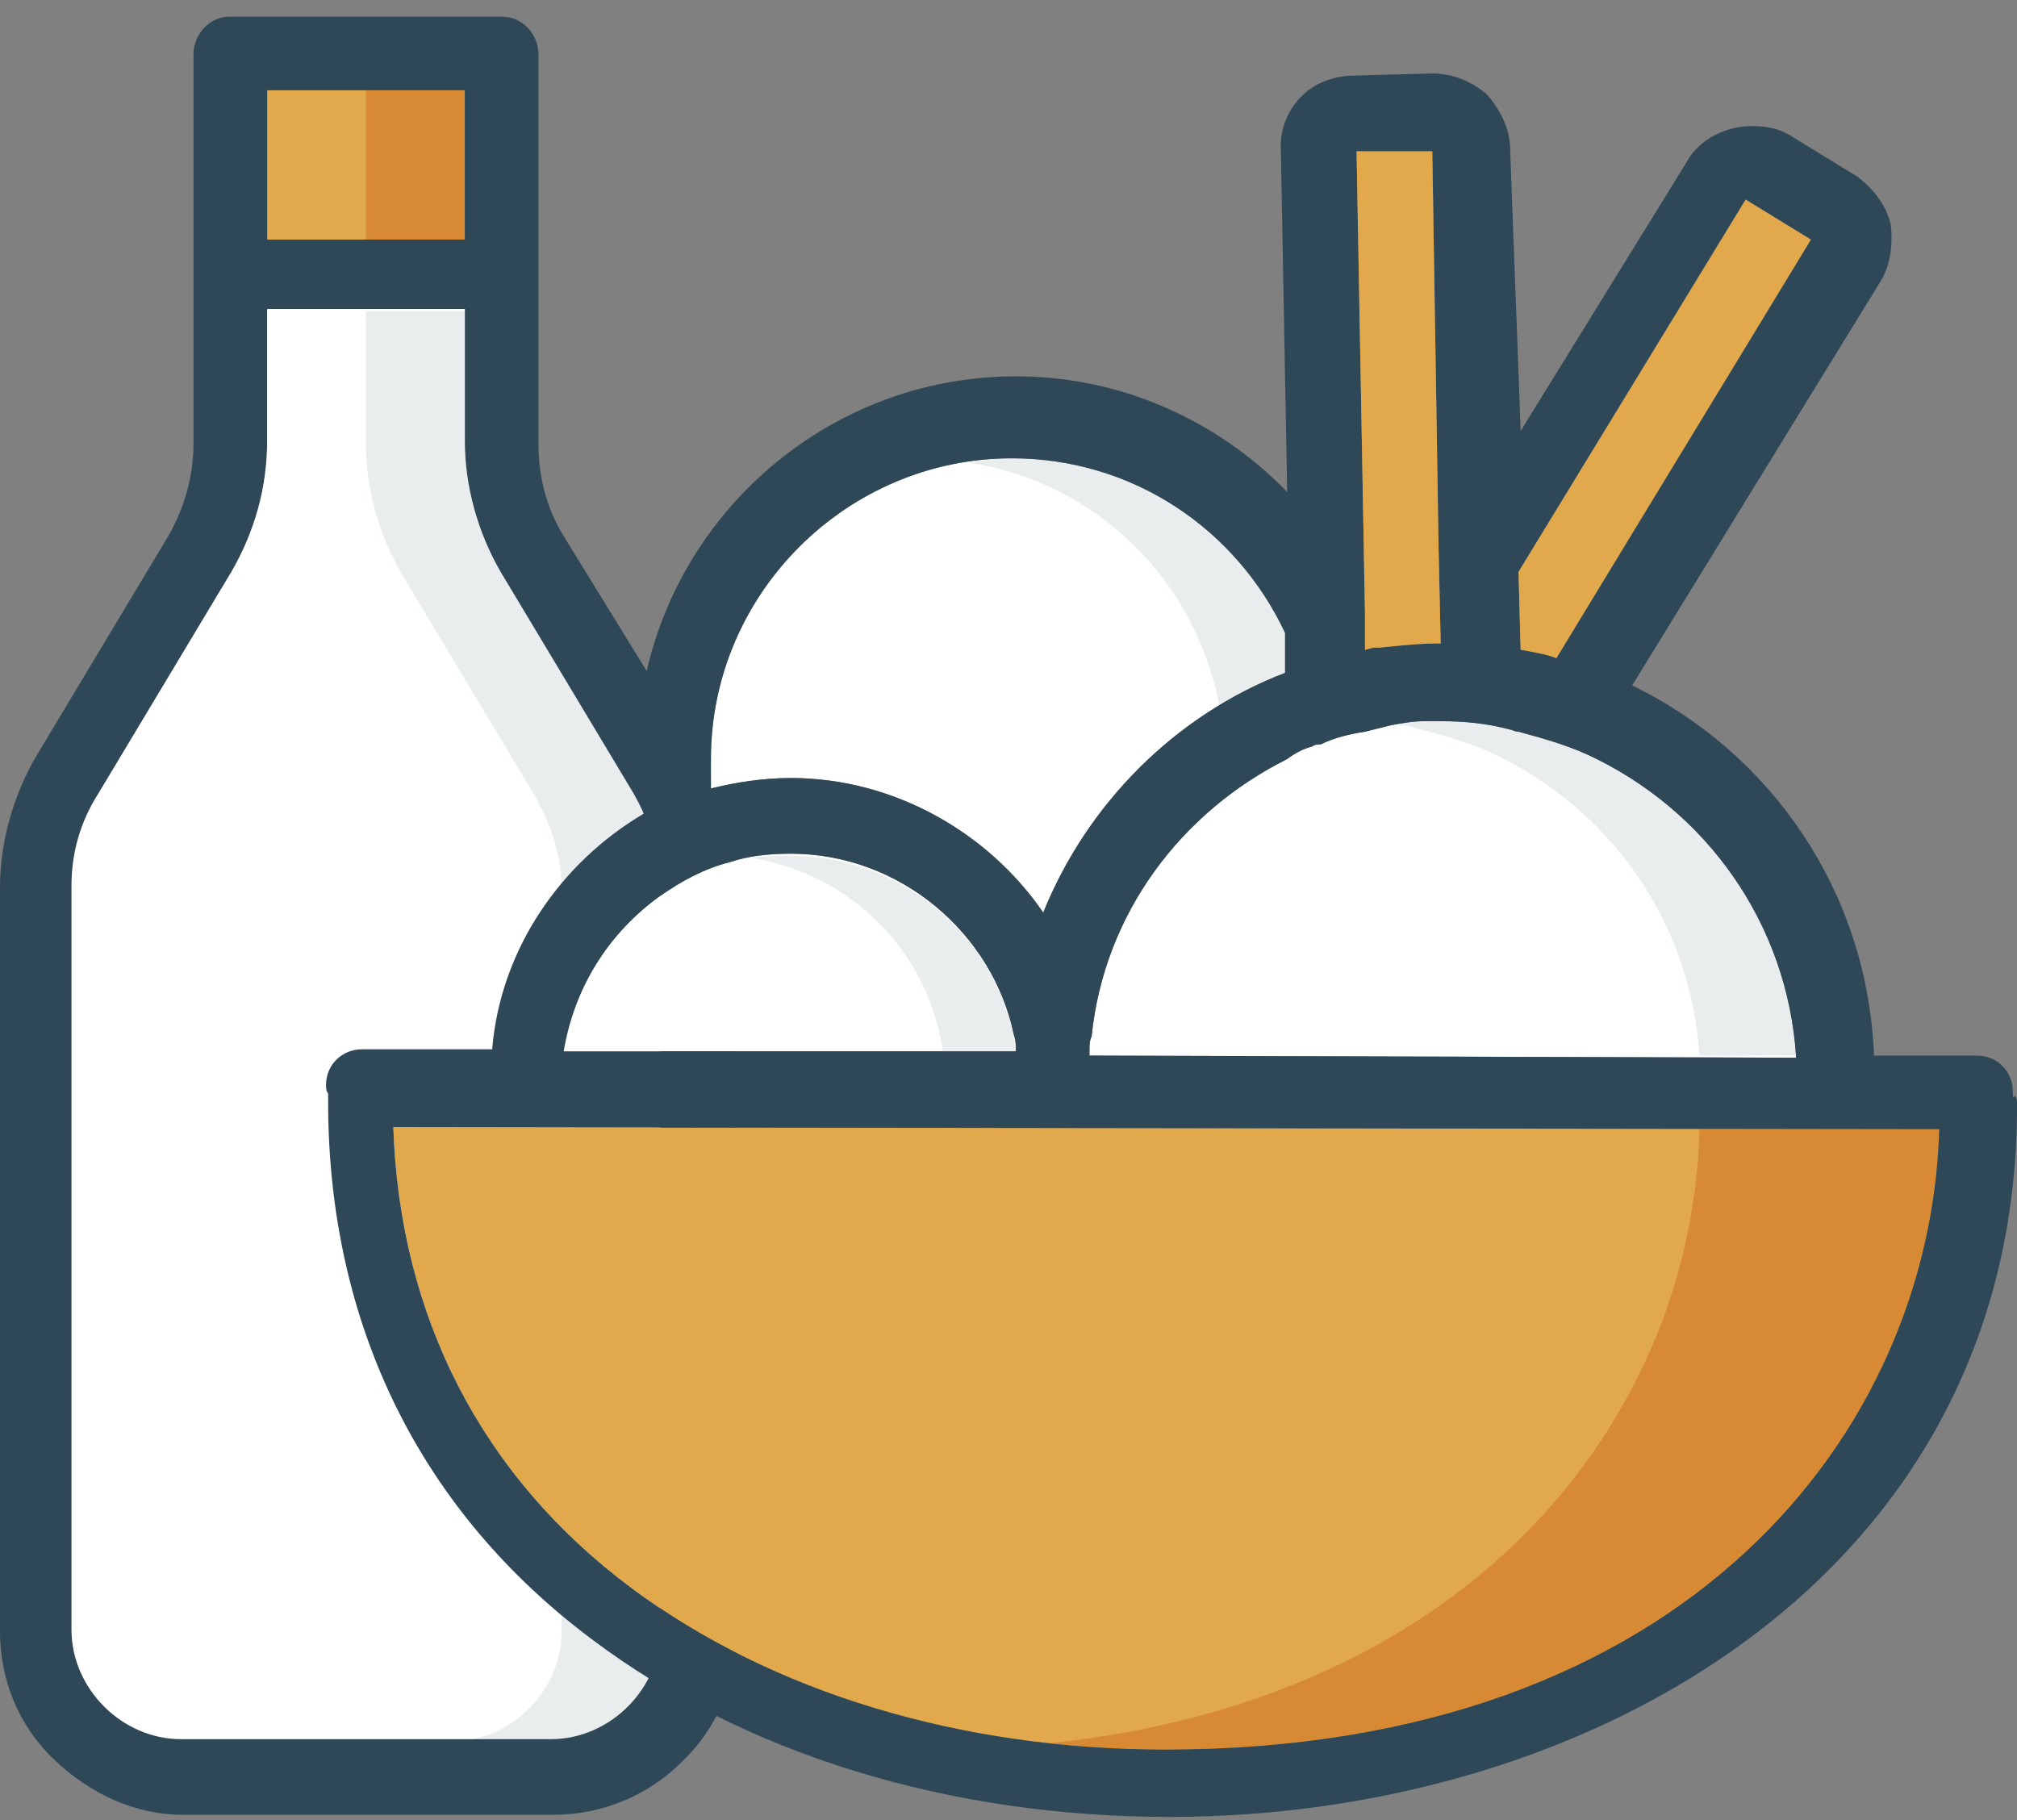 <svg width="41" height="37" viewBox="0 0 41 37" fill="none" xmlns="http://www.w3.org/2000/svg">
<rect x="0" y="0" width="41" height="37" fill="#808080" stroke="none"/>
<path d="M9.449 4.871H5.43V1.835H9.449V4.871Z" fill="#E1A84C"/>
<path d="M9.448 4.871H7.438V1.835H9.448V4.871Z" fill="#D78A33"/>
<path d="M22.275 21.459H22.146C22.146 21.416 22.146 21.373 22.146 21.373C22.146 21.245 22.146 21.16 22.189 21.074C22.445 18.552 24.027 16.5 26.165 15.431C26.336 15.302 26.507 15.217 26.678 15.174C26.721 15.132 26.807 15.132 26.849 15.132C27.106 15.003 27.448 14.918 27.747 14.875C27.918 14.832 28.089 14.789 28.26 14.747C28.474 14.704 28.73 14.661 28.944 14.661C29.072 14.661 29.158 14.661 29.286 14.661C29.756 14.661 30.227 14.704 30.697 14.832C30.74 14.832 30.782 14.875 30.868 14.875C31.338 15.003 31.809 15.132 32.279 15.345C34.673 16.457 36.34 18.765 36.511 21.502L22.275 21.459Z" fill="white"/>
<path d="M4.66 0.339C4.275 0.339 3.933 0.681 3.933 1.108V9.018C3.933 9.659 3.762 10.3 3.42 10.899L0.727 15.388C0.257 16.2 0 17.141 0 18.039V33.173C0 34.157 0.385 35.097 1.112 35.782C1.838 36.465 2.736 36.893 3.72 36.893H11.244C12.227 36.893 13.168 36.508 13.852 35.824C14.579 35.14 14.964 34.2 14.964 33.216V17.996C14.964 17.098 14.707 16.2 14.194 15.345L11.458 10.899C11.116 10.343 10.945 9.702 10.945 9.018V1.108C10.945 0.681 10.603 0.339 10.218 0.339H4.66ZM11.201 35.354H3.677C2.48 35.354 1.454 34.328 1.454 33.13V17.996C1.454 17.355 1.625 16.713 2.009 16.115L4.703 11.626C5.173 10.813 5.43 9.916 5.43 8.975V6.282H9.449V8.975C9.449 9.873 9.705 10.813 10.175 11.626L12.869 16.115C13.211 16.713 13.425 17.355 13.425 17.996V33.13C13.425 34.328 12.399 35.354 11.201 35.354ZM9.449 4.871H5.43V1.835H9.449V4.871Z" fill="#2F4858"/>
<path d="M11.202 35.354H3.677C2.48 35.354 1.454 34.328 1.454 33.13V17.996C1.454 17.355 1.625 16.713 2.01 16.115L4.703 11.626C5.174 10.813 5.43 9.915 5.43 8.975V6.281H9.449V8.975C9.449 9.873 9.706 10.813 10.176 11.626L12.869 16.115C13.211 16.713 13.425 17.355 13.425 17.996V33.13C13.425 34.328 12.399 35.354 11.202 35.354Z" fill="white"/>
<path opacity="0.1" d="M12.911 16.157L10.217 11.668C9.747 10.856 9.491 9.958 9.491 9.018V6.324H7.438V9.018C7.438 9.915 7.695 10.856 8.165 11.668L10.859 16.157C11.201 16.756 11.415 17.397 11.415 18.039V33.173C11.415 34.37 10.389 35.397 9.191 35.397H11.244C12.441 35.397 13.467 34.37 13.467 33.173V17.996C13.424 17.397 13.253 16.713 12.911 16.157Z" fill="#2F4858"/>
<path d="M20.565 9.317C23.045 9.317 25.14 10.771 26.123 12.866V13.678C23.9 14.533 22.104 16.329 21.206 18.552C20.095 16.927 18.171 15.816 16.076 15.816C15.52 15.816 14.964 15.901 14.451 16.029C14.451 15.858 14.451 15.645 14.451 15.431C14.451 12.053 17.23 9.317 20.565 9.317Z" fill="white"/>
<path d="M13.425 18.21C13.852 17.91 14.322 17.654 14.835 17.526C15.22 17.397 15.648 17.355 16.075 17.355C18.299 17.355 20.18 18.979 20.607 21.031C20.65 21.16 20.65 21.245 20.65 21.373H20.564H19.325H15.776H11.458C11.672 20.091 12.356 18.979 13.425 18.21Z" fill="white"/>
<path opacity="0.1" d="M20.607 21.074C20.179 18.98 18.298 17.398 16.075 17.398C15.819 17.398 15.519 17.398 15.263 17.44C17.187 17.739 18.726 19.193 19.11 21.074C19.153 21.202 19.153 21.288 19.153 21.416H19.324H20.564H20.649C20.649 21.331 20.649 21.202 20.607 21.074Z" fill="#2F4858"/>
<path d="M39.419 22.956C39.248 29.069 34.331 35.567 23.686 35.567C19.538 35.567 15.691 34.413 12.826 32.276C9.791 30.01 8.123 26.76 7.995 22.913L39.419 22.956Z" fill="#E1A84C"/>
<path d="M34.546 22.955C34.417 28.556 30.228 34.499 21.335 35.439C22.105 35.525 22.874 35.567 23.686 35.567C34.332 35.567 39.249 29.069 39.42 22.955H34.546Z" fill="#D78A33"/>
<path d="M40.915 22.186C40.915 21.801 40.616 21.459 40.188 21.459H38.093C37.965 18.124 35.998 15.303 33.177 13.934L38.222 5.726C38.435 5.384 38.478 4.956 38.435 4.571C38.35 4.187 38.093 3.845 37.751 3.588L36.426 2.776C36.169 2.605 35.87 2.562 35.614 2.562C35.101 2.562 34.545 2.819 34.288 3.289L30.911 8.761L30.697 3.032C30.697 2.605 30.483 2.22 30.227 1.921C29.927 1.664 29.543 1.493 29.115 1.493L27.533 1.536C27.234 1.536 26.935 1.621 26.721 1.75C26.293 2.006 25.994 2.519 26.037 3.075L26.165 10.001C24.754 8.547 22.788 7.65 20.65 7.65C16.417 7.65 12.954 11.113 12.954 15.345C12.954 15.773 12.997 16.157 13.083 16.542C11.415 17.526 10.175 19.278 10.004 21.331H7.354C6.969 21.331 6.627 21.63 6.627 22.058C6.627 22.1 6.627 22.186 6.67 22.228C6.67 22.271 6.67 22.314 6.67 22.399C6.67 26.931 8.551 30.736 12.057 33.344C15.135 35.653 19.282 36.936 23.771 36.936C32.364 36.936 41.001 31.976 41.001 22.485C41.001 22.399 41.001 22.314 40.958 22.271C40.915 22.357 40.915 22.271 40.915 22.186ZM35.485 4.058L36.811 4.871L31.637 13.379C31.424 13.293 31.125 13.25 30.911 13.208L30.868 11.626L35.485 4.058ZM29.115 3.075L29.244 11.198L29.286 13.079C28.859 13.079 28.474 13.122 28.046 13.165C28.003 13.165 27.961 13.165 27.961 13.165C27.875 13.165 27.79 13.208 27.747 13.208V12.481L27.576 3.075H29.115ZM22.275 21.459H22.146C22.146 21.416 22.146 21.373 22.146 21.373C22.146 21.245 22.146 21.16 22.189 21.074C22.445 18.552 24.027 16.5 26.165 15.431C26.336 15.302 26.507 15.217 26.678 15.174C26.721 15.132 26.806 15.132 26.849 15.132C27.106 15.003 27.448 14.918 27.747 14.875C27.918 14.832 28.089 14.789 28.26 14.747C28.474 14.704 28.73 14.661 28.944 14.661C29.072 14.661 29.158 14.661 29.286 14.661C29.756 14.661 30.227 14.704 30.697 14.832C30.74 14.832 30.782 14.875 30.868 14.875C31.338 15.003 31.809 15.132 32.279 15.345C34.673 16.457 36.34 18.765 36.511 21.502L22.275 21.459ZM20.564 9.317C23.044 9.317 25.139 10.771 26.122 12.866V13.678C23.899 14.533 22.104 16.328 21.206 18.552C20.094 16.927 18.17 15.816 16.075 15.816C15.52 15.816 14.964 15.901 14.451 16.029C14.451 15.858 14.451 15.645 14.451 15.431C14.451 12.053 17.23 9.317 20.564 9.317ZM13.425 18.21C13.852 17.91 14.322 17.654 14.836 17.526C15.22 17.397 15.648 17.355 16.075 17.355C18.299 17.355 20.18 18.979 20.607 21.032C20.65 21.16 20.65 21.245 20.65 21.373H20.564H19.325H15.776H11.458C11.672 20.091 12.356 18.979 13.425 18.21ZM39.419 22.955C39.248 29.069 34.331 35.567 23.686 35.567C19.538 35.567 15.691 34.413 12.826 32.276C9.791 30.01 8.123 26.76 7.995 22.913" fill="#2F4858"/>
<path opacity="0.1" d="M32.278 15.302C31.808 15.089 31.337 14.96 30.867 14.832C30.782 14.832 30.739 14.789 30.696 14.789C30.226 14.661 29.756 14.618 29.285 14.618C29.157 14.618 29.071 14.618 28.943 14.618C28.73 14.618 28.516 14.661 28.302 14.704C28.43 14.747 28.601 14.747 28.73 14.789C28.772 14.789 28.815 14.832 28.9 14.832C29.371 14.96 29.841 15.089 30.311 15.302C32.706 16.414 34.373 18.723 34.544 21.459H36.51C36.34 18.68 34.672 16.371 32.278 15.302Z" fill="#2F4858"/>
<path d="M35.484 4.058L36.81 4.871L31.637 13.379C31.423 13.293 31.124 13.25 30.91 13.208L30.867 11.626L35.484 4.058ZM29.114 3.075L29.243 11.198L29.285 13.079C28.858 13.079 28.473 13.122 28.045 13.165C28.003 13.165 27.96 13.165 27.96 13.165C27.874 13.165 27.789 13.208 27.746 13.208V12.481L27.575 3.075H29.114Z" fill="#E1A84C"/>
<path opacity="0.1" d="M20.565 9.317C20.265 9.317 19.966 9.36 19.667 9.403C22.275 9.787 24.327 11.797 24.797 14.405C25.225 14.148 25.695 13.934 26.166 13.721V12.908C25.182 10.771 23.045 9.317 20.565 9.317Z" fill="#2F4858"/>
</svg>

